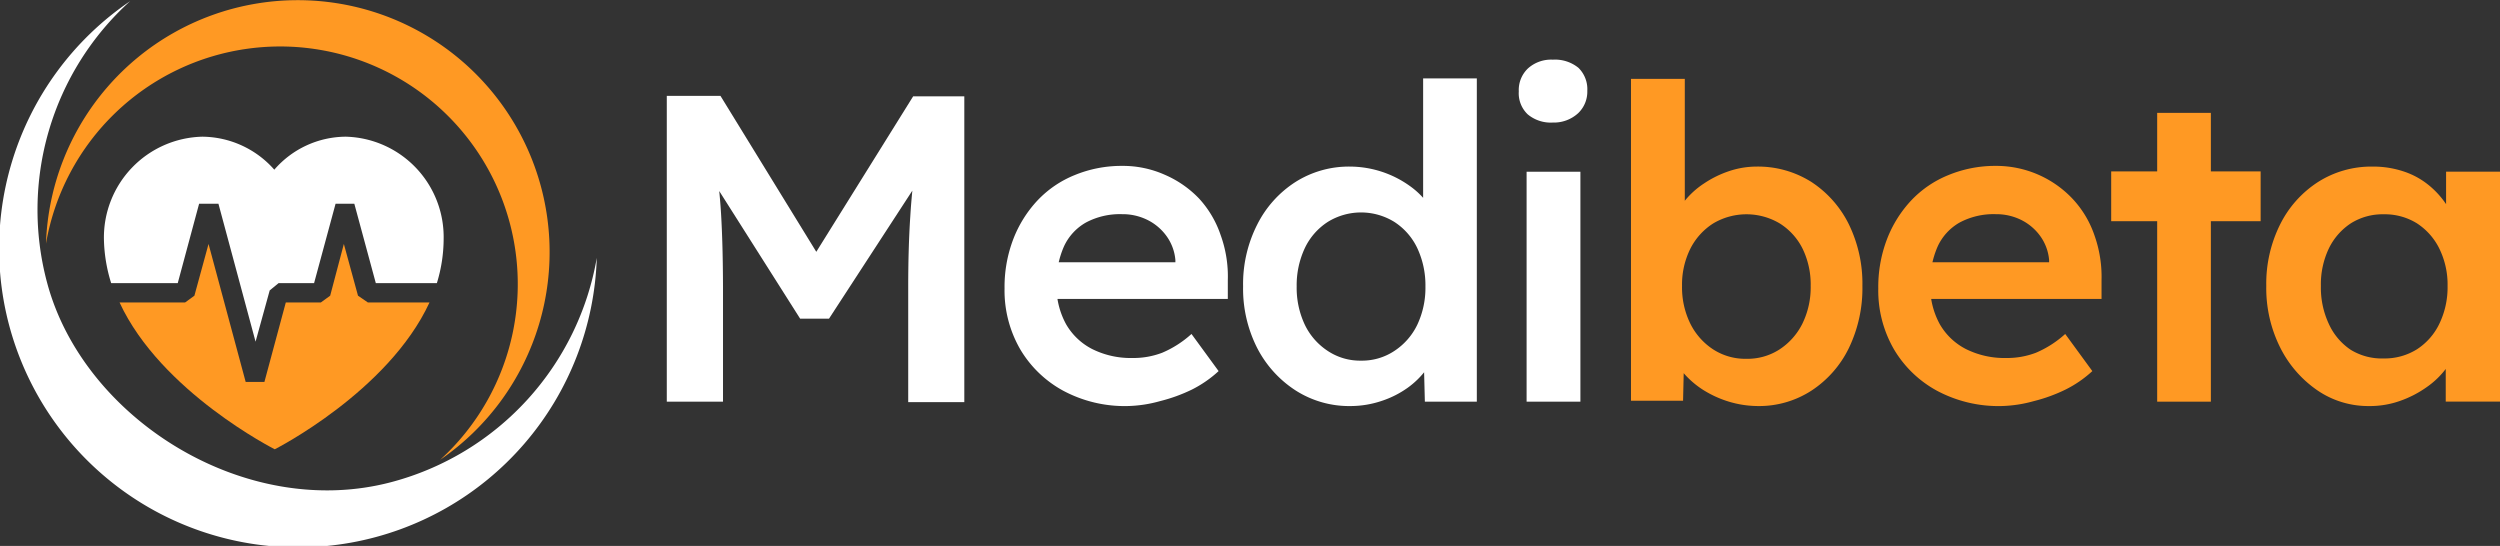 <svg id="Layer_1" data-name="Layer 1" xmlns="http://www.w3.org/2000/svg" viewBox="0 0 217.46 47.49"><rect x="0" y="0" width="217.46" height="47.49" fill="#333333" stroke="none"/><defs><style>.cls-1,.cls-3{fill:#ffffff;}.cls-1,.cls-2{fill-rule:evenodd;}.cls-2,.cls-4{fill:#ff9923;}</style></defs><path class="cls-1" d="M12.32.67A26,26,0,1,0,52.91,23,24.49,24.49,0,0,1,35.1,42.49C22.37,45.9,8.26,37,5.1,25.17A24.47,24.47,0,0,1,12.32.67Z" transform="translate(-1 -0.57)"/><path class="cls-2" d="M39.28,40.57A21.91,21.91,0,1,0,5,21.76,20.67,20.67,0,1,1,39.28,40.57Z" transform="translate(-1 -0.57)"/><path class="cls-1" d="M16.46,25.2h0l1.86-6.91H20l3.23,12,1.23-4.46.77-.63h3.09l1.87-6.91h1.63l1.87,6.91H39a13.2,13.2,0,0,0,.59-3.82,8.74,8.74,0,0,0-8.5-8.92,8.28,8.28,0,0,0-6.23,2.87,8.43,8.43,0,0,0-6.27-2.87,8.77,8.77,0,0,0-8.55,8.92,13.58,13.58,0,0,0,.63,3.82Z" transform="translate(-1 -0.57)"/><path class="cls-2" d="M33,26.88h5.36c-3.59,7.77-13.46,12.77-13.46,12.77s-9.91-5-13.5-12.77H17.1l.81-.59,1.23-4.5,3.23,12H24l1.86-6.91h3.05l.81-.59,1.19-4.5,1.23,4.5Z" transform="translate(-1 -0.57)"/><path class="cls-3" d="M59,35.51V8.91h4.67l9.69,15.77-2.73,0,9.8-15.73h4.45v26.6H80v-10q0-3.42.18-6.15c.11-1.83.31-3.64.58-5.44l.61,1.64L73.11,28.29H70.6l-8-12.62.53-1.75a51.61,51.61,0,0,1,.59,5.23q.16,2.69.17,6.36v10Z" transform="translate(-1 -0.57)"/><path class="cls-3" d="M99.06,35.89a11.33,11.33,0,0,1-5.57-1.33,9.73,9.73,0,0,1-3.76-3.63,10.2,10.2,0,0,1-1.35-5.26,11.63,11.63,0,0,1,.76-4.3A10.36,10.36,0,0,1,91.25,18a9.18,9.18,0,0,1,3.23-2.2A10.68,10.68,0,0,1,98.6,15a8.93,8.93,0,0,1,3.69.76,9.13,9.13,0,0,1,3,2.07A8.88,8.88,0,0,1,107.17,21a10.55,10.55,0,0,1,.63,3.94l0,1.63H91.54l-.88-3.19h13.19l-.61.64v-.83a4.15,4.15,0,0,0-.76-2.07,4.51,4.51,0,0,0-1.65-1.41,4.85,4.85,0,0,0-2.23-.51,6.27,6.27,0,0,0-3.13.72A4.59,4.59,0,0,0,93.55,22a7.77,7.77,0,0,0-.65,3.36,6.83,6.83,0,0,0,.82,3.39A5.52,5.52,0,0,0,96,30.93a7.51,7.51,0,0,0,3.51.78,7,7,0,0,0,2.59-.46,9.08,9.08,0,0,0,2.54-1.63L107,32.85a10.16,10.16,0,0,1-2.33,1.61,14.15,14.15,0,0,1-2.76,1A11.28,11.28,0,0,1,99.06,35.89Z" transform="translate(-1 -0.57)"/><path class="cls-3" d="M118.48,35.89a8.63,8.63,0,0,1-4.77-1.35,9.64,9.64,0,0,1-3.35-3.69,11.37,11.37,0,0,1-1.23-5.37,11.41,11.41,0,0,1,1.22-5.36,9.41,9.41,0,0,1,3.32-3.71,8.68,8.68,0,0,1,4.77-1.35,9,9,0,0,1,5.21,1.7,6.87,6.87,0,0,1,1.69,1.72,4.12,4.12,0,0,1,.7,2l-1.25.15V7.39h4.67V35.51h-4.52l-.12-4.71.92.07a3.4,3.4,0,0,1-.67,1.83,7.37,7.37,0,0,1-1.61,1.59,8.41,8.41,0,0,1-2.3,1.16A8.5,8.5,0,0,1,118.48,35.89Zm.91-3.95a5.08,5.08,0,0,0,2.89-.84,5.64,5.64,0,0,0,2-2.28,7.53,7.53,0,0,0,.71-3.34,7.61,7.61,0,0,0-.71-3.33,5.52,5.52,0,0,0-2-2.28,5.5,5.5,0,0,0-5.78,0,5.52,5.52,0,0,0-2,2.28,7.61,7.61,0,0,0-.71,3.33,7.53,7.53,0,0,0,.71,3.34,5.64,5.64,0,0,0,2,2.28A5.08,5.08,0,0,0,119.39,31.94Z" transform="translate(-1 -0.57)"/><path class="cls-3" d="M136.07,11.23a3.13,3.13,0,0,1-2.18-.71,2.53,2.53,0,0,1-.78-2,2.59,2.59,0,0,1,.8-2,3,3,0,0,1,2.16-.76,3.23,3.23,0,0,1,2.23.71,2.6,2.6,0,0,1,.77,2,2.58,2.58,0,0,1-.79,1.94A3.12,3.12,0,0,1,136.07,11.23Zm-2.28,24.28v-20h4.68v20Z" transform="translate(-1 -0.57)"/><path class="cls-4" d="M153.93,35.89a8.87,8.87,0,0,1-2.6-.4,9.19,9.19,0,0,1-2.3-1.08,7.75,7.75,0,0,1-1.71-1.54,4.61,4.61,0,0,1-.91-1.73l1.1-.5-.11,4.79h-4.53v-28h4.68V20.12l-.84-.38a4,4,0,0,1,.86-1.73,7.19,7.19,0,0,1,1.65-1.48,9,9,0,0,1,2.17-1.07,7.54,7.54,0,0,1,2.39-.4,8.69,8.69,0,0,1,4.77,1.33,9.32,9.32,0,0,1,3.27,3.69A11.77,11.77,0,0,1,163,25.44a12,12,0,0,1-1.17,5.39,9.26,9.26,0,0,1-3.25,3.71A8.36,8.36,0,0,1,153.93,35.89Zm-1-4.11a5.11,5.11,0,0,0,2.85-.81,5.7,5.7,0,0,0,2-2.25,7.17,7.17,0,0,0,.72-3.28,7.11,7.11,0,0,0-.7-3.23,5.46,5.46,0,0,0-2-2.21,5.66,5.66,0,0,0-5.77,0,5.58,5.58,0,0,0-2,2.21,7,7,0,0,0-.72,3.23,7.17,7.17,0,0,0,.72,3.28,5.7,5.7,0,0,0,2,2.25A5.16,5.16,0,0,0,152.94,31.78Z" transform="translate(-1 -0.57)"/><path class="cls-4" d="M175.06,35.89a11.33,11.33,0,0,1-5.57-1.33,9.73,9.73,0,0,1-3.76-3.63,10.2,10.2,0,0,1-1.35-5.26,11.63,11.63,0,0,1,.76-4.3A10.36,10.36,0,0,1,167.25,18a9.18,9.18,0,0,1,3.23-2.2A10.65,10.65,0,0,1,174.6,15a9.13,9.13,0,0,1,6.65,2.83A8.76,8.76,0,0,1,183.17,21a10.76,10.76,0,0,1,.63,3.94l0,1.63H167.54l-.88-3.19h13.19l-.61.64v-.83a4.15,4.15,0,0,0-.76-2.07,4.51,4.51,0,0,0-1.65-1.41,4.88,4.88,0,0,0-2.23-.51,6.27,6.27,0,0,0-3.13.72A4.59,4.59,0,0,0,169.55,22a7.77,7.77,0,0,0-.65,3.36,6.83,6.83,0,0,0,.82,3.39A5.52,5.52,0,0,0,172,30.93a7.51,7.51,0,0,0,3.51.78,7,7,0,0,0,2.59-.46,9.08,9.08,0,0,0,2.54-1.63L183,32.85a10,10,0,0,1-2.34,1.61,13.82,13.82,0,0,1-2.75,1A11.28,11.28,0,0,1,175.06,35.89Z" transform="translate(-1 -0.57)"/><path class="cls-4" d="M184.64,19.81V15.48h13v4.33Zm4,15.7V10.39h4.67V35.51Z" transform="translate(-1 -0.57)"/><path class="cls-4" d="M207.06,35.89a7.82,7.82,0,0,1-4.49-1.37,9.86,9.86,0,0,1-3.23-3.72,11.53,11.53,0,0,1-1.21-5.36,11.53,11.53,0,0,1,1.21-5.36,9.33,9.33,0,0,1,3.31-3.69,8.63,8.63,0,0,1,4.71-1.33,8.38,8.38,0,0,1,2.77.44,6.83,6.83,0,0,1,2.21,1.24,7.58,7.58,0,0,1,1.58,1.82,6.71,6.71,0,0,1,.85,2.2l-1-.26v-5h4.72v20h-4.75V30.72l1.1-.19a5.92,5.92,0,0,1-1,2,7.3,7.3,0,0,1-1.75,1.71,9.27,9.27,0,0,1-2.32,1.2A7.83,7.83,0,0,1,207.06,35.89Zm1.29-4.14a5.3,5.3,0,0,0,2.89-.8,5.44,5.44,0,0,0,1.95-2.23,7.3,7.3,0,0,0,.71-3.28,7.11,7.11,0,0,0-.71-3.23A5.52,5.52,0,0,0,211.24,20a5.29,5.29,0,0,0-2.89-.79,5.17,5.17,0,0,0-2.87.79,5.45,5.45,0,0,0-1.92,2.21,7.24,7.24,0,0,0-.68,3.23,7.43,7.43,0,0,0,.68,3.28A5.38,5.38,0,0,0,205.48,31,5.18,5.18,0,0,0,208.35,31.75Z" transform="translate(-1 -0.57)"/></svg>